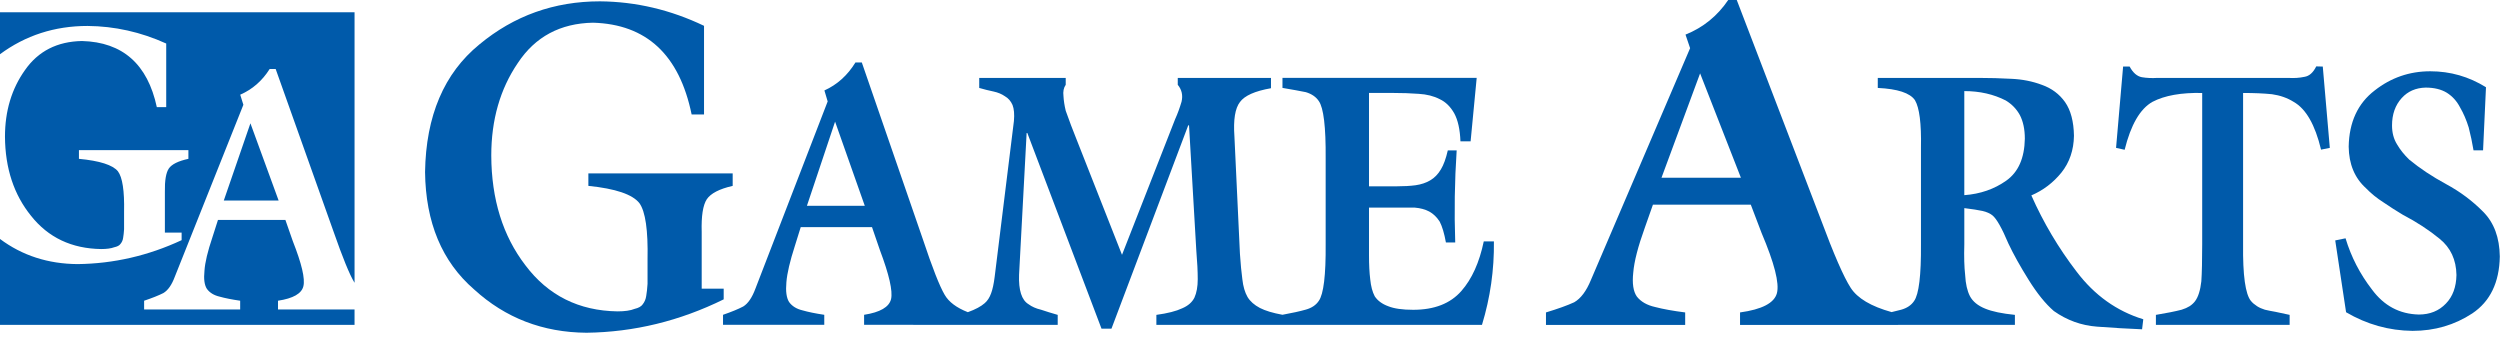 <?xml version="1.0" encoding="UTF-8" standalone="no"?><!DOCTYPE svg PUBLIC "-//W3C//DTD SVG 1.1//EN" "http://www.w3.org/Graphics/SVG/1.1/DTD/svg11.dtd"><svg width="100%" height="100%" viewBox="0 0 496 67" version="1.1" xmlns="http://www.w3.org/2000/svg" xmlns:xlink="http://www.w3.org/1999/xlink" xml:space="preserve" xmlns:serif="http://www.serif.com/" style="fill-rule:evenodd;clip-rule:evenodd;stroke-linejoin:round;stroke-miterlimit:2;"><path d="M139.218,57.266l4.362,0l0,2.125c-8.723,4.296 -17.793,6.503 -27.211,6.625c-8.666,-0.061 -16.1,-2.922 -22.301,-8.588c-6.375,-5.516 -9.621,-13.282 -9.736,-23.297c0.173,-11.153 3.767,-19.594 10.783,-25.32c6.867,-5.696 14.838,-8.545 23.912,-8.545c7.129,0.06 14.014,1.679 20.652,4.857l0,17.588l-2.459,0c-2.435,-11.838 -8.959,-17.906 -19.57,-18.207c-6.496,0.121 -11.469,2.787 -14.918,8.002c-3.508,5.156 -5.262,11.269 -5.262,18.342c0.028,8.691 2.289,15.959 6.783,21.802c4.493,5.965 10.581,9.008 18.264,9.127c1.449,0 2.578,-0.164 3.391,-0.496c0.783,-0.179 1.32,-0.482 1.609,-0.904c0.377,-0.481 0.61,-1.039 0.695,-1.672c0.116,-0.662 0.204,-1.461 0.262,-2.394l0,-4.836c0.119,-5.784 -0.418,-9.504 -1.609,-11.163c-1.363,-1.746 -4.74,-2.89 -10.131,-3.433l0,-2.477l28.631,0l0,2.477c-2.645,0.603 -4.36,1.492 -5.145,2.666c-0.758,1.176 -1.092,3.328 -1.002,6.461l0,11.26Z" style="fill:#005aaa;fill-rule:nonzero;"/><path d="M254.44,62.451c-1.9,-0.349 -3.392,-0.795 -4.472,-1.351c-1.117,-0.586 -1.938,-1.313 -2.461,-2.182c-0.525,-0.914 -0.867,-2.086 -1.025,-3.518c-0.184,-1.336 -0.342,-3.013 -0.479,-5.033l-1.094,-23.295c-0.234,-3.306 0.131,-5.582 1.096,-6.826c0.91,-1.265 2.963,-2.182 6.158,-2.744l0,-2.041l-18.496,0l0,1.363c0.799,0.965 1.051,2.08 0.754,3.35c-0.367,1.246 -0.789,2.396 -1.268,3.453l-10.548,26.932l-9.216,-23.407c-0.547,-1.34 -1.197,-3.066 -1.951,-5.181c-0.252,-1.057 -0.4,-2.02 -0.445,-2.891c-0.116,-0.916 0.033,-1.668 0.445,-2.256l0,-1.363l-17.16,0l0,1.988c0.976,0.282 1.918,0.518 2.828,0.705c0.885,0.188 1.646,0.506 2.283,0.952c0.658,0.375 1.158,0.951 1.498,1.726c0.299,0.775 0.391,1.832 0.274,3.17l-3.817,30.896c-0.181,1.434 -0.42,2.538 -0.715,3.311c-0.296,0.824 -0.716,1.471 -1.261,1.939c-0.73,0.649 -1.847,1.246 -3.349,1.789c-2.235,-0.873 -3.776,-2.021 -4.599,-3.453c-1,-1.687 -2.439,-5.355 -4.322,-11.006l-12.117,-35.087l-1.26,0c-1.566,2.554 -3.619,4.406 -6.16,5.554l0.647,2.18l-14.329,37.129c-0.66,1.781 -1.464,2.965 -2.418,3.551c-0.976,0.515 -2.314,1.066 -4.015,1.652l0,1.988l20.088,0l0,-1.988c-1.727,-0.258 -3.17,-0.553 -4.326,-0.885c-1.188,-0.281 -2.075,-0.836 -2.661,-1.662c-0.515,-0.824 -0.691,-2.131 -0.527,-3.924c0.141,-1.767 0.703,-4.172 1.688,-7.215l1.158,-3.712l14.138,0l1.567,4.562c1.84,4.881 2.578,8.123 2.215,9.725c-0.387,1.58 -2.17,2.617 -5.35,3.111l0,1.988l38.412,0.016l0,-1.988c-1.226,-0.352 -2.328,-0.694 -3.304,-1.022c-1,-0.234 -1.829,-0.599 -2.487,-1.094c-1.363,-0.82 -1.988,-2.771 -1.875,-5.849l1.5,-28.121l0.137,0l14.719,38.824l1.975,0l15.23,-40.342l0.16,0l1.446,24.879c0.187,2.209 0.281,4.09 0.281,5.641c0,1.48 -0.219,2.703 -0.656,3.664c-0.457,0.918 -1.266,1.623 -2.426,2.115c-1.186,0.564 -2.895,1 -5.125,1.305l0,1.988l64.6,-0.008c1.648,-5.414 2.437,-10.935 2.367,-16.562l-2.012,0c-0.871,4.183 -2.352,7.462 -4.438,9.836c-2.179,2.492 -5.365,3.738 -9.56,3.738c-2.133,0 -3.785,-0.235 -4.953,-0.705c-1.217,-0.446 -2.112,-1.104 -2.684,-1.975c-0.459,-0.869 -0.758,-1.998 -0.894,-3.385c-0.16,-1.293 -0.241,-2.855 -0.241,-4.689l0,-9.52l9.081,0c1.113,0.094 2.07,0.354 2.867,0.776c0.818,0.447 1.511,1.117 2.082,2.01c0.5,0.964 0.908,2.339 1.228,4.125l1.85,0c-0.211,-6.086 -0.117,-12.17 0.285,-18.256l-1.76,0c-0.365,1.605 -0.82,2.857 -1.365,3.754c-0.57,0.968 -1.287,1.701 -2.15,2.197c-0.797,0.472 -1.754,0.791 -2.868,0.955c-1.07,0.142 -2.31,0.213 -3.72,0.213l-5.53,0l0,-18.524l4.733,0c1.828,0 3.533,0.059 5.111,0.176c1.621,0.094 3.016,0.445 4.184,1.055c1.164,0.539 2.125,1.477 2.881,2.812c0.73,1.336 1.142,3.188 1.234,5.555l2.016,0l1.207,-12.586l-38.534,0l0,1.988c1.934,0.328 3.483,0.612 4.643,0.846c1.16,0.352 2.014,0.94 2.561,1.76c0.957,1.34 1.412,5.131 1.365,11.375l0,17.008c0.047,6.175 -0.408,9.931 -1.365,11.269c-0.547,0.822 -1.401,1.397 -2.561,1.725c-1.16,0.33 -2.709,0.676 -4.643,1.027Zm-94.348,-21.619l5.588,-16.699l5.893,16.699l-11.481,0Z" style="fill:#005aaa;fill-rule:nonzero;"/><path d="M412.011,53.91c-3.59,-4.672 -6.586,-9.719 -8.992,-15.142c2.353,-1.008 4.345,-2.522 5.976,-4.541c1.606,-2.02 2.432,-4.45 2.479,-7.29c-0.047,-2.839 -0.637,-5.068 -1.772,-6.689c-1.135,-1.596 -2.666,-2.734 -4.595,-3.416c-1.864,-0.703 -3.883,-1.104 -6.063,-1.197c-2.156,-0.117 -4.268,-0.176 -6.334,-0.176l-20.16,0l0,1.988c3.937,0.188 6.394,0.996 7.373,2.426c0.891,1.5 1.289,4.629 1.195,9.387l0,19.187c0.047,6.18 -0.408,9.938 -1.365,11.276c-0.547,0.822 -1.4,1.398 -2.561,1.726c-0.544,0.154 -1.183,0.311 -1.9,0.471c-4.072,-1.133 -6.783,-2.74 -8.119,-4.824c-1.363,-2.094 -3.348,-6.643 -5.953,-13.647l-16.647,-43.449l-1.695,0c-2.145,3.172 -4.969,5.461 -8.475,6.867l0.912,2.694l-19.687,46.009c-0.898,2.184 -2,3.651 -3.303,4.399c-1.363,0.629 -3.23,1.3 -5.605,2.019l0,2.477l27.619,0l0,-2.477c-2.379,-0.299 -4.367,-0.658 -5.963,-1.076c-1.603,-0.357 -2.809,-1.045 -3.617,-2.062c-0.719,-1.016 -0.959,-2.614 -0.719,-4.797c0.18,-2.182 0.943,-5.141 2.291,-8.877l1.611,-4.574l19.413,0l2.134,5.603c2.553,6.01 3.569,10 3.047,11.973c-0.523,1.943 -2.963,3.213 -7.314,3.81l0,2.477l54.533,-0.006l0,-1.988c-2.563,-0.258 -4.525,-0.668 -5.887,-1.233c-1.453,-0.586 -2.461,-1.406 -3.027,-2.463c-0.545,-1.054 -0.863,-2.451 -0.953,-4.187c-0.184,-1.617 -0.24,-3.658 -0.17,-6.123l0,-7.172c1.543,0.187 2.746,0.375 3.609,0.562c0.817,0.188 1.475,0.481 1.975,0.879c0.816,0.657 1.871,2.52 3.166,5.59c1.019,2.156 2.359,4.557 4.015,7.205c1.68,2.696 3.348,4.756 5.006,6.186c2.586,1.828 5.436,2.857 8.545,3.092c3.063,0.234 6.047,0.41 8.953,0.527l0.239,-1.988c-5.27,-1.619 -9.674,-4.764 -13.215,-9.436Zm-82.371,-18.646l7.66,-20.709l8.096,20.709l-15.756,0Zm68.414,0.568c-2.383,1.691 -5.16,2.654 -8.336,2.889l0,-20.649c3.062,0 5.806,0.623 8.232,1.867c1.203,0.729 2.133,1.692 2.791,2.891c0.657,1.27 0.987,2.83 0.987,4.686c-0.069,3.853 -1.293,6.625 -3.674,8.316Z" style="fill:#005aaa;fill-rule:nonzero;"/><path d="M419.827,29.336l1.397,-16.129l1.295,0c0.658,1.223 1.464,1.928 2.42,2.111c0.976,0.164 2.009,0.209 3.099,0.139l25.955,0c1.156,0.07 2.225,0 3.201,-0.211c0.954,-0.141 1.737,-0.832 2.35,-2.074l1.295,0.035l1.396,16.129l-1.738,0.351c-1.182,-4.941 -2.998,-8.103 -5.451,-9.486c-1.227,-0.771 -2.658,-1.275 -4.291,-1.51c-1.637,-0.164 -3.545,-0.246 -5.725,-0.246l0,30.006c-0.07,6.176 0.452,9.934 1.569,11.272c0.316,0.375 0.715,0.714 1.191,1.019c0.432,0.283 0.955,0.518 1.568,0.705c0.59,0.141 1.293,0.281 2.112,0.422c0.816,0.19 1.748,0.389 2.795,0.6l0,1.988l-26.533,0l0,-1.988c2.13,-0.352 3.832,-0.692 5.103,-1.022c0.611,-0.187 1.145,-0.422 1.598,-0.705c0.453,-0.305 0.816,-0.644 1.09,-1.019c0.611,-0.823 1.019,-2.125 1.224,-3.911c0.113,-1.666 0.17,-4.119 0.17,-7.361l0,-30.006c-4.154,-0.093 -7.445,0.494 -9.871,1.762c-2.453,1.385 -4.291,4.555 -5.516,9.508l-1.703,-0.379Z" style="fill:#005aaa;fill-rule:nonzero;"/><path d="M492.642,29.824l-1.895,0c-0.252,-1.523 -0.57,-3.035 -0.957,-4.535c-0.457,-1.477 -1.025,-2.801 -1.709,-3.973c-0.639,-1.242 -1.516,-2.214 -2.633,-2.917c-1.117,-0.68 -2.517,-1.02 -4.203,-1.02c-1.961,0.047 -3.545,0.742 -4.752,2.082c-1.277,1.41 -1.914,3.221 -1.914,5.432c0,1.435 0.328,2.681 0.988,3.74c0.614,1.058 1.422,2.07 2.422,3.033c2.114,1.742 4.559,3.365 7.332,4.869c2.75,1.483 5.194,3.305 7.33,5.469c2.161,2.164 3.262,5.129 3.309,8.89c-0.092,5.151 -1.914,8.915 -5.465,11.29c-3.508,2.304 -7.457,3.457 -11.851,3.457c-4.668,-0.047 -9.061,-1.278 -13.182,-3.694l-2.152,-14.248l2.047,-0.422c1.113,3.7 2.865,7.092 5.253,10.178c2.366,3.205 5.459,4.854 9.28,4.947c2.207,0 4.004,-0.728 5.39,-2.187c1.342,-1.387 2.035,-3.27 2.082,-5.645c-0.047,-3.033 -1.16,-5.431 -3.341,-7.197c-2.116,-1.738 -4.549,-3.326 -7.299,-4.762c-1.297,-0.775 -2.58,-1.599 -3.854,-2.47c-1.297,-0.823 -2.455,-1.764 -3.478,-2.823c-2.229,-2.021 -3.366,-4.761 -3.41,-8.218c0.089,-4.868 1.808,-8.584 5.154,-11.149c3.23,-2.539 6.906,-3.81 11.025,-3.81c3.983,0 7.67,1.056 11.061,3.17l-0.578,12.513Z" style="fill:#005aaa;fill-rule:nonzero;"/><path d="M55.156,61.402l0,-1.738c3,-0.455 4.678,-1.41 5.033,-2.865c0.375,-1.477 -0.324,-4.461 -2.096,-8.957l-1.468,-4.201l-13.381,0l-1.094,3.42c-0.947,2.8 -1.475,5.015 -1.582,6.644c-0.172,1.65 -0.012,2.856 0.484,3.613c0.559,0.762 1.395,1.272 2.504,1.532c1.082,0.304 2.447,0.576 4.094,0.814l0,1.738l-19.057,0l0,-1.738c1.604,-0.537 2.875,-1.043 3.813,-1.518c0.916,-0.537 1.678,-1.625 2.283,-3.261l13.596,-34.094l-0.625,-2.002c2.416,-1.055 4.363,-2.754 5.843,-5.102l1.188,0l11.471,32.223c1.812,5.188 3.187,8.557 4.127,10.106c0.016,0.027 0.038,0.052 0.054,0.08l0,-53.657l-70.343,0l0,8.319c5.045,-3.725 10.829,-5.608 17.367,-5.608c5.379,0.043 10.584,1.205 15.611,3.487l0,12.623l-1.863,0c-1.834,-8.532 -6.781,-12.905 -14.844,-13.121c-4.918,0.086 -8.689,2.009 -11.314,5.767c-2.647,3.715 -3.969,8.119 -3.969,13.217c0.041,6.264 1.769,11.502 5.183,15.713c3.415,4.299 8.045,6.49 13.889,6.576c1.109,0 1.981,-0.119 2.609,-0.357c0.606,-0.129 1.014,-0.346 1.225,-0.651c0.293,-0.345 0.471,-0.746 0.533,-1.201c0.084,-0.476 0.147,-1.049 0.19,-1.721l0,-3.476c0.086,-4.156 -0.323,-6.832 -1.225,-8.024c-1.027,-1.255 -3.605,-2.078 -7.73,-2.468l0,-1.727l21.718,0l0,1.727c-2.003,0.433 -3.298,1.072 -3.882,1.916c-0.567,0.845 -0.827,2.394 -0.784,4.646l0,8.074l3.321,0l0,1.5c-6.606,3.082 -13.481,4.664 -20.625,4.75c-5.884,-0.039 -11.018,-1.709 -15.41,-4.988l0,17.049l70.343,0l0,-3.059l-15.187,0Z" style="fill:#005aaa;fill-rule:nonzero;"/><path d="M44.4,39.789l10.881,0l-5.598,-15.326l-5.283,15.326Z" style="fill:#005aaa;fill-rule:nonzero;"/></svg>